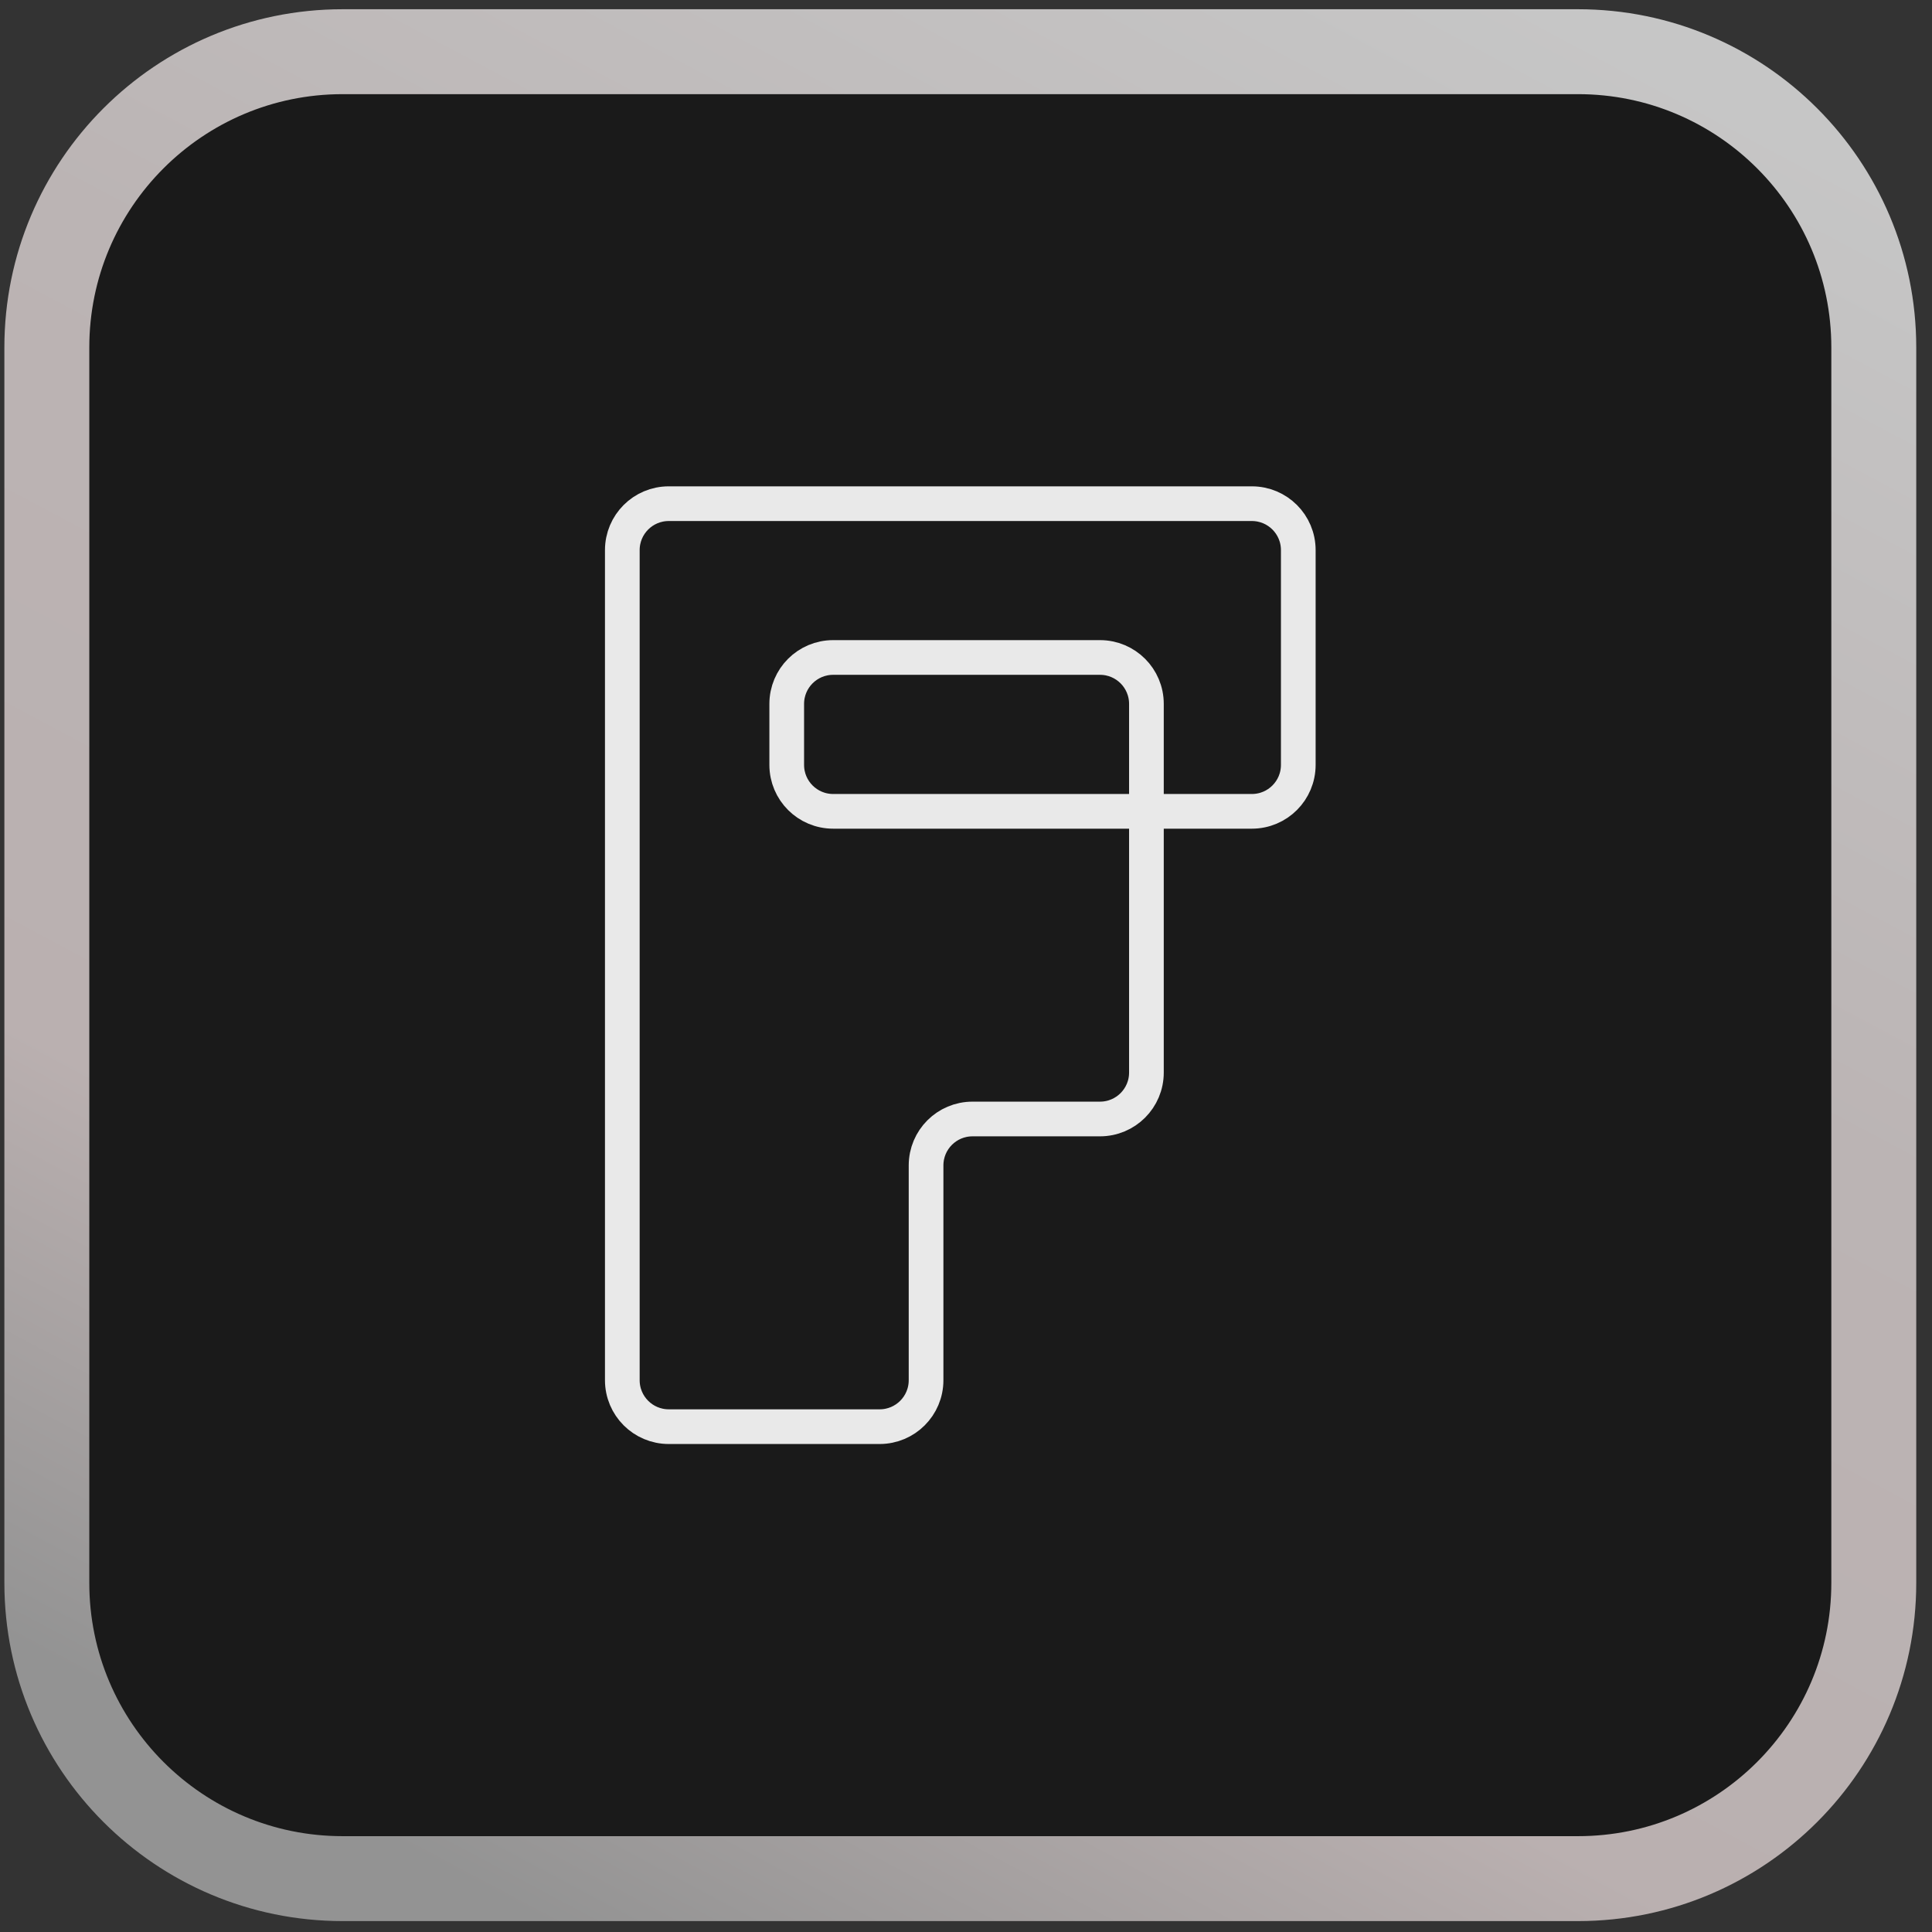 <svg width="91" height="91" viewBox="0 0 91 91" fill="none" xmlns="http://www.w3.org/2000/svg">
<rect x="0" y="0" width="91" height="91" fill="#333333" stroke="none"/>
<path d="M73.452 1.152H17.012C8.477 1.152 1.558 8.091 1.558 16.651V73.255C1.558 81.814 8.477 88.753 17.012 88.753H73.452C81.987 88.753 88.906 81.814 88.906 73.255V16.651C88.906 8.091 81.987 1.152 73.452 1.152Z" fill="#1A1A1A"/>
<path d="M16.138 2.435H74.326C82.02 2.435 88.258 8.672 88.258 16.367V74.554C88.258 82.249 82.02 88.486 74.326 88.486H16.138C8.444 88.486 2.206 82.249 2.206 74.554V16.367C2.206 8.672 8.444 2.435 16.138 2.435Z" stroke="url(#paint0_linear_1089_605)" stroke-width="4"/>
<g opacity="0.9">
<path d="M37.056 36.027V33.155C37.056 31.946 38.035 30.968 39.244 30.968H51.81C53.02 30.968 53.998 31.946 53.998 33.155V50.519C53.998 51.728 53.02 52.706 51.81 52.706H45.807C44.597 52.706 43.619 53.684 43.619 54.894V65.01C43.619 66.219 42.641 67.198 41.432 67.198H31.5C30.291 67.198 29.312 66.219 29.312 65.01V25.911C29.312 24.702 30.291 23.724 31.5 23.724H58.964C60.173 23.724 61.151 24.702 61.151 25.911V36.027C61.151 37.237 60.173 38.215 58.964 38.215H39.244C38.035 38.215 37.056 37.237 37.056 36.027Z" stroke="white" stroke-width="1.634" stroke-miterlimit="10"/>
</g>
<defs>
<linearGradient id="paint0_linear_1089_605" x1="73.357" y1="0.435" x2="25.383" y2="90.486" gradientUnits="userSpaceOnUse">
<stop stop-color="#C6C6C6"/>
<stop offset="0.401" stop-color="#BBB4B4"/>
<stop offset="0.75" stop-color="#BAB0B0"/>
<stop offset="1" stop-color="#939393"/>
</linearGradient>
</defs>
</svg>
